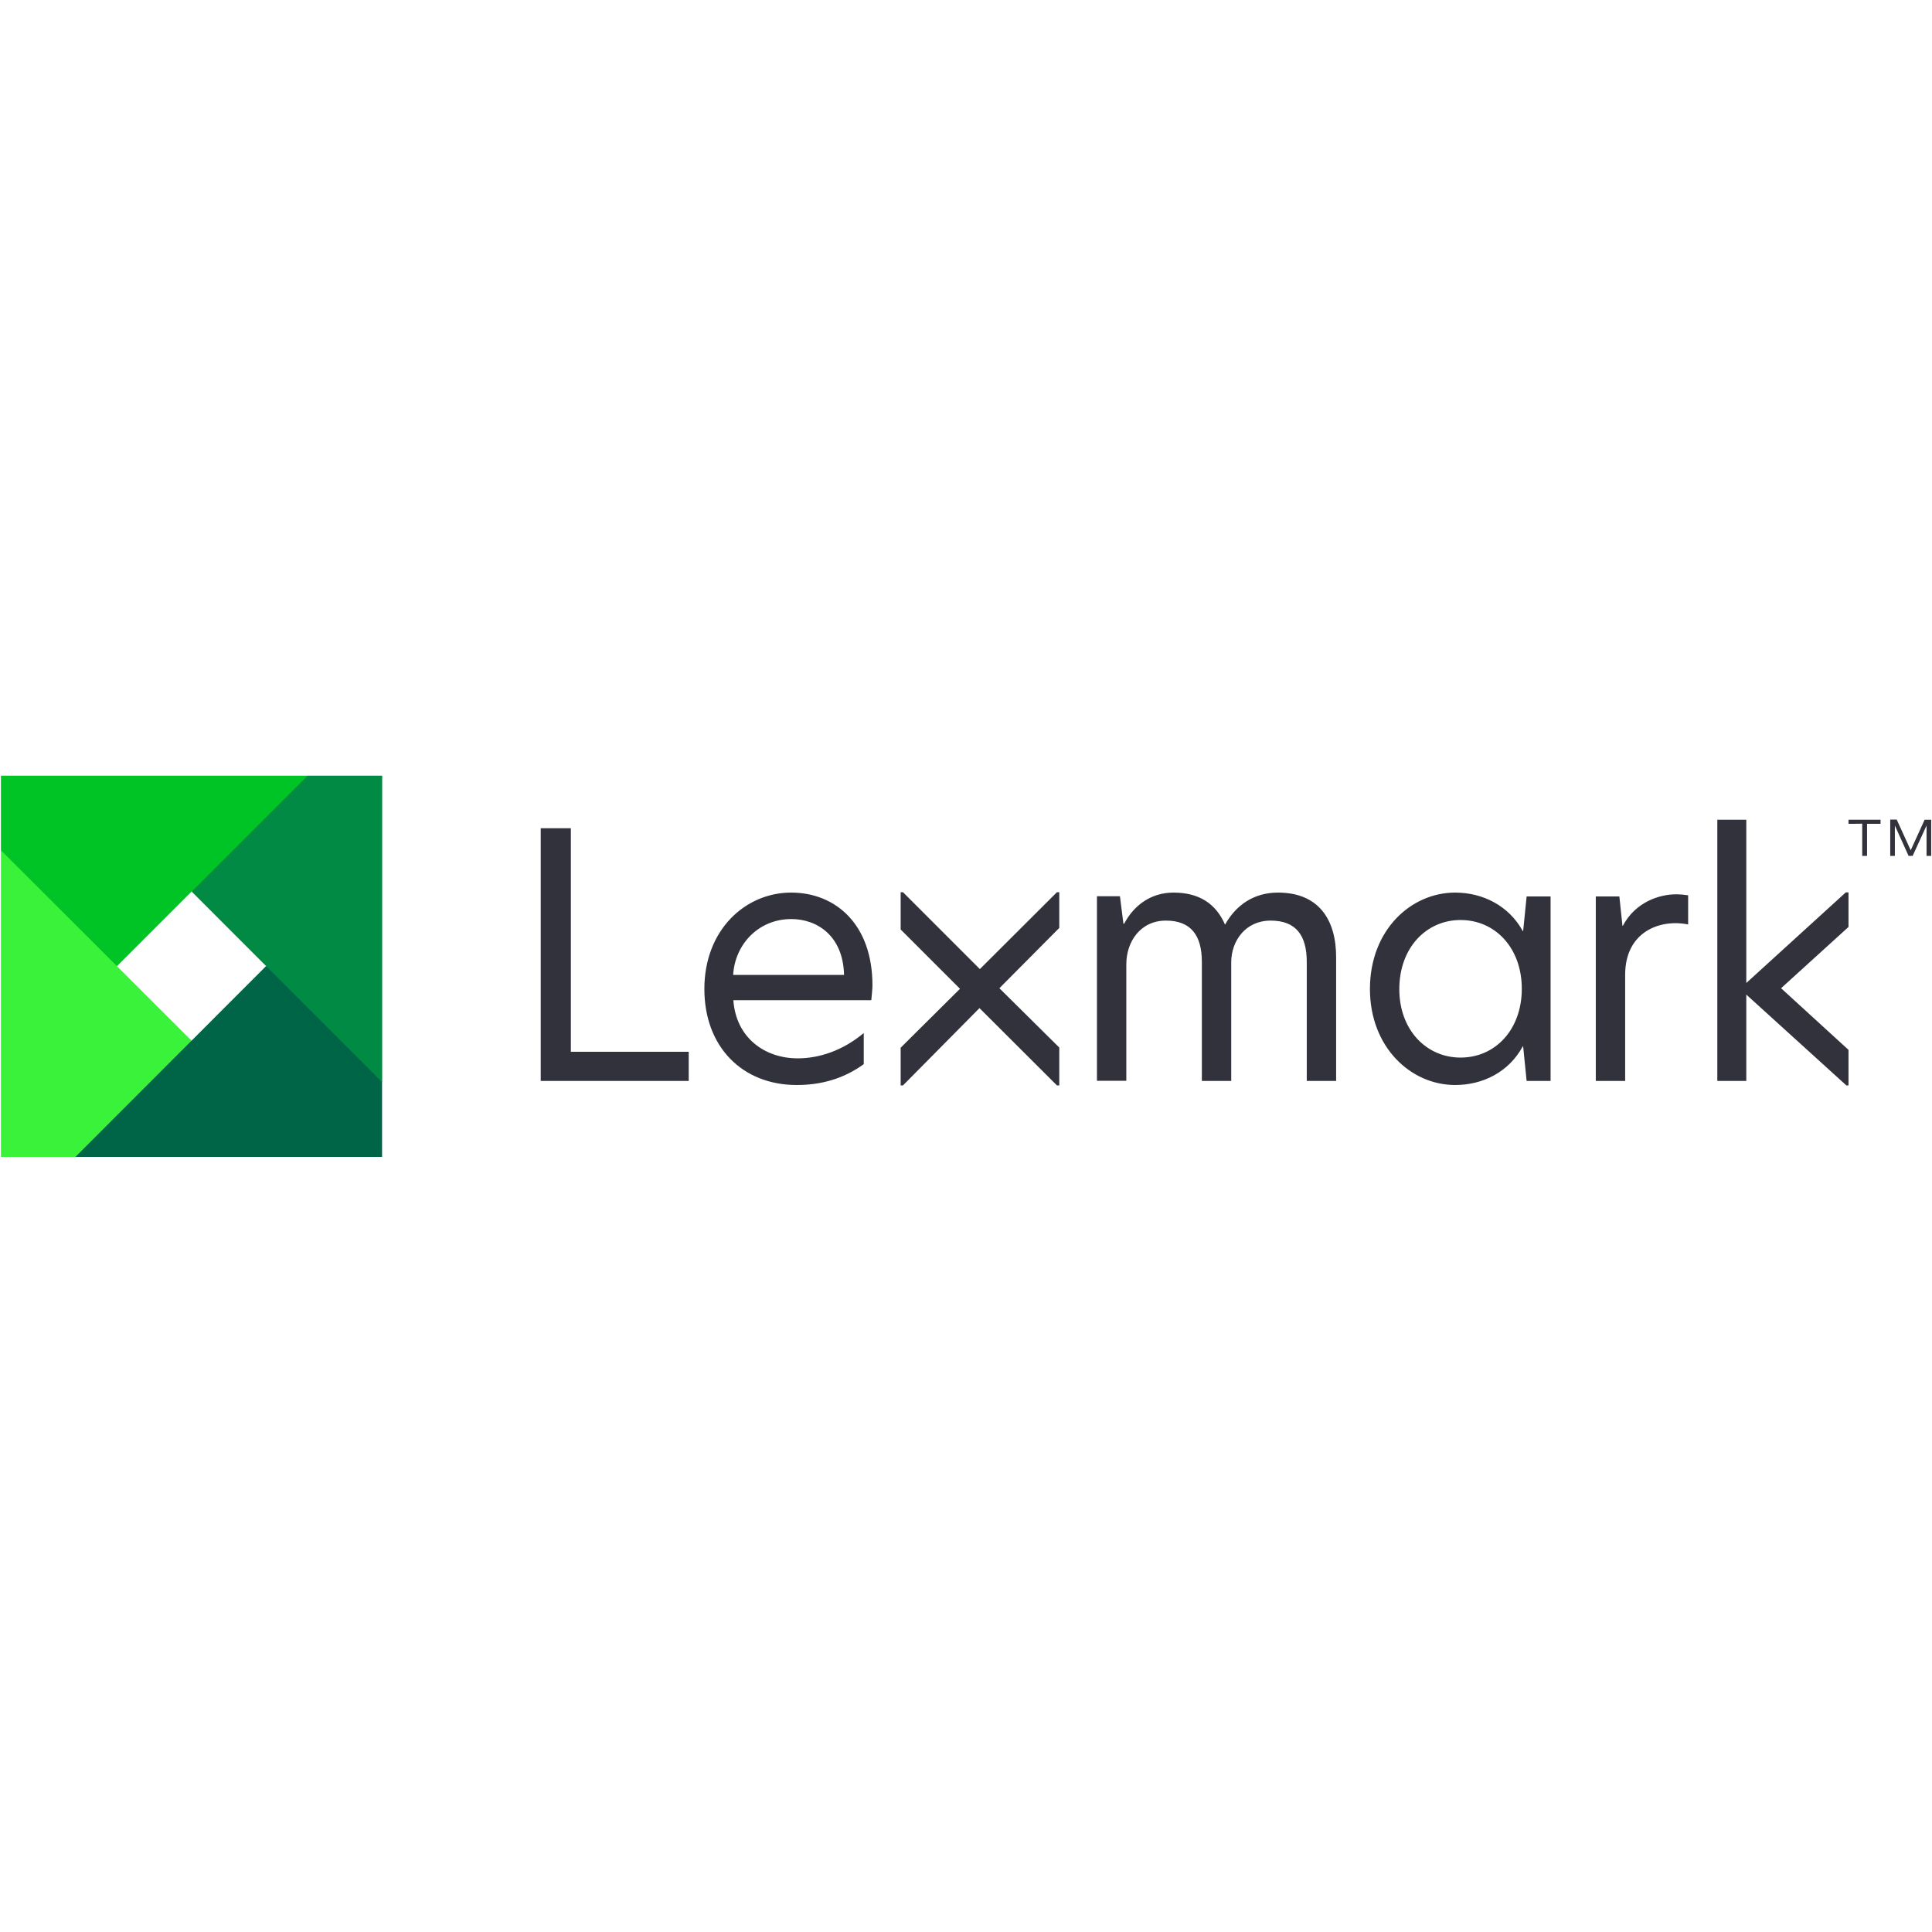 <svg xmlns="http://www.w3.org/2000/svg" width="100" height="100" viewBox="0 0 100 100" fill="none"><path d="M15.919 40.15H0.049V44.01L1.499 49.75L6.049 50.01L9.909 46.15L17.549 44.51L15.919 40.15Z" fill="#00C425"></path><path d="M0.049 44.01V59.88H3.909L10.369 59.34L9.919 53.87L0.049 44.01Z" fill="#3AF23A"></path><path d="M3.906 59.88H19.776V56.02L18.086 50.88L13.766 50.01L3.906 59.88Z" fill="#006446"></path><path d="M95.678 47.98L92.188 51.15L95.678 54.34V56.181H95.568L90.388 51.48V55.95H88.888V42.43H90.388V50.88L95.538 46.19H95.678V47.98ZM27.988 55.95H35.648V54.44H29.548V42.87H27.988V55.95ZM40.948 46.2C38.598 46.2 36.458 48.11 36.458 51.19C36.458 54.18 38.418 56.16 41.238 56.16C42.498 56.16 43.658 55.84 44.708 55.08V53.47C43.608 54.39 42.388 54.78 41.288 54.78C39.598 54.78 38.098 53.73 37.958 51.77H45.098C45.118 51.58 45.158 51.16 45.158 51C45.158 47.85 43.258 46.2 40.948 46.2ZM40.958 47.57C42.288 47.57 43.638 48.43 43.688 50.46H37.948C38.038 48.89 39.248 47.57 40.958 47.57ZM66.148 46.2C64.878 46.2 63.958 46.87 63.408 47.86C62.948 46.8 62.098 46.2 60.738 46.2C59.548 46.2 58.668 46.89 58.188 47.81H58.148L57.968 46.39H56.778V55.941H58.298V49.91C58.298 48.74 59.028 47.65 60.348 47.65C61.638 47.65 62.208 48.41 62.208 49.79V55.95H63.728V49.81C63.728 48.7 64.468 47.65 65.768 47.65C67.078 47.65 67.638 48.41 67.638 49.79V55.95H69.158V49.58C69.168 47.58 68.238 46.2 66.148 46.2ZM75.318 46.2C73.038 46.2 70.908 48.13 70.908 51.19C70.908 54.21 73.028 56.16 75.318 56.16C76.748 56.16 78.098 55.49 78.818 54.16H78.838L79.018 55.95H80.258V46.4H79.018L78.838 48.19H78.818C78.098 46.88 76.748 46.2 75.318 46.2ZM75.598 47.62C77.398 47.62 78.768 49.07 78.768 51.18C78.768 53.28 77.408 54.74 75.598 54.74C73.828 54.74 72.428 53.31 72.428 51.2C72.428 49.05 73.828 47.62 75.598 47.62ZM86.738 46.29C85.908 46.29 84.648 46.68 83.998 47.92H83.978L83.818 46.4H82.598V55.95H84.118V50.45C84.118 48.24 85.908 47.55 87.378 47.85V46.34C87.178 46.31 86.988 46.29 86.738 46.29ZM54.828 46.18H54.708L50.718 50.16L46.738 46.18H46.618V48.11L49.688 51.18L46.618 54.23V56.181H46.738L50.698 52.18L54.708 56.181H54.828V54.22L51.728 51.15L54.828 48.03V46.18ZM95.678 42.64V42.43H97.338V42.64H96.638V44.3H96.388V42.63C96.378 42.64 95.678 42.64 95.678 42.64ZM98.178 42.43L98.898 44.01L99.618 42.43H99.958V44.3H99.718V42.73L98.998 44.3H98.788L98.078 42.73V44.3H97.838V42.42H98.178V42.43Z" fill="#32323C"></path><path d="M19.782 56.02V40.15H15.922L9.922 46.15L19.782 56.02Z" fill="#008A44"></path></svg>